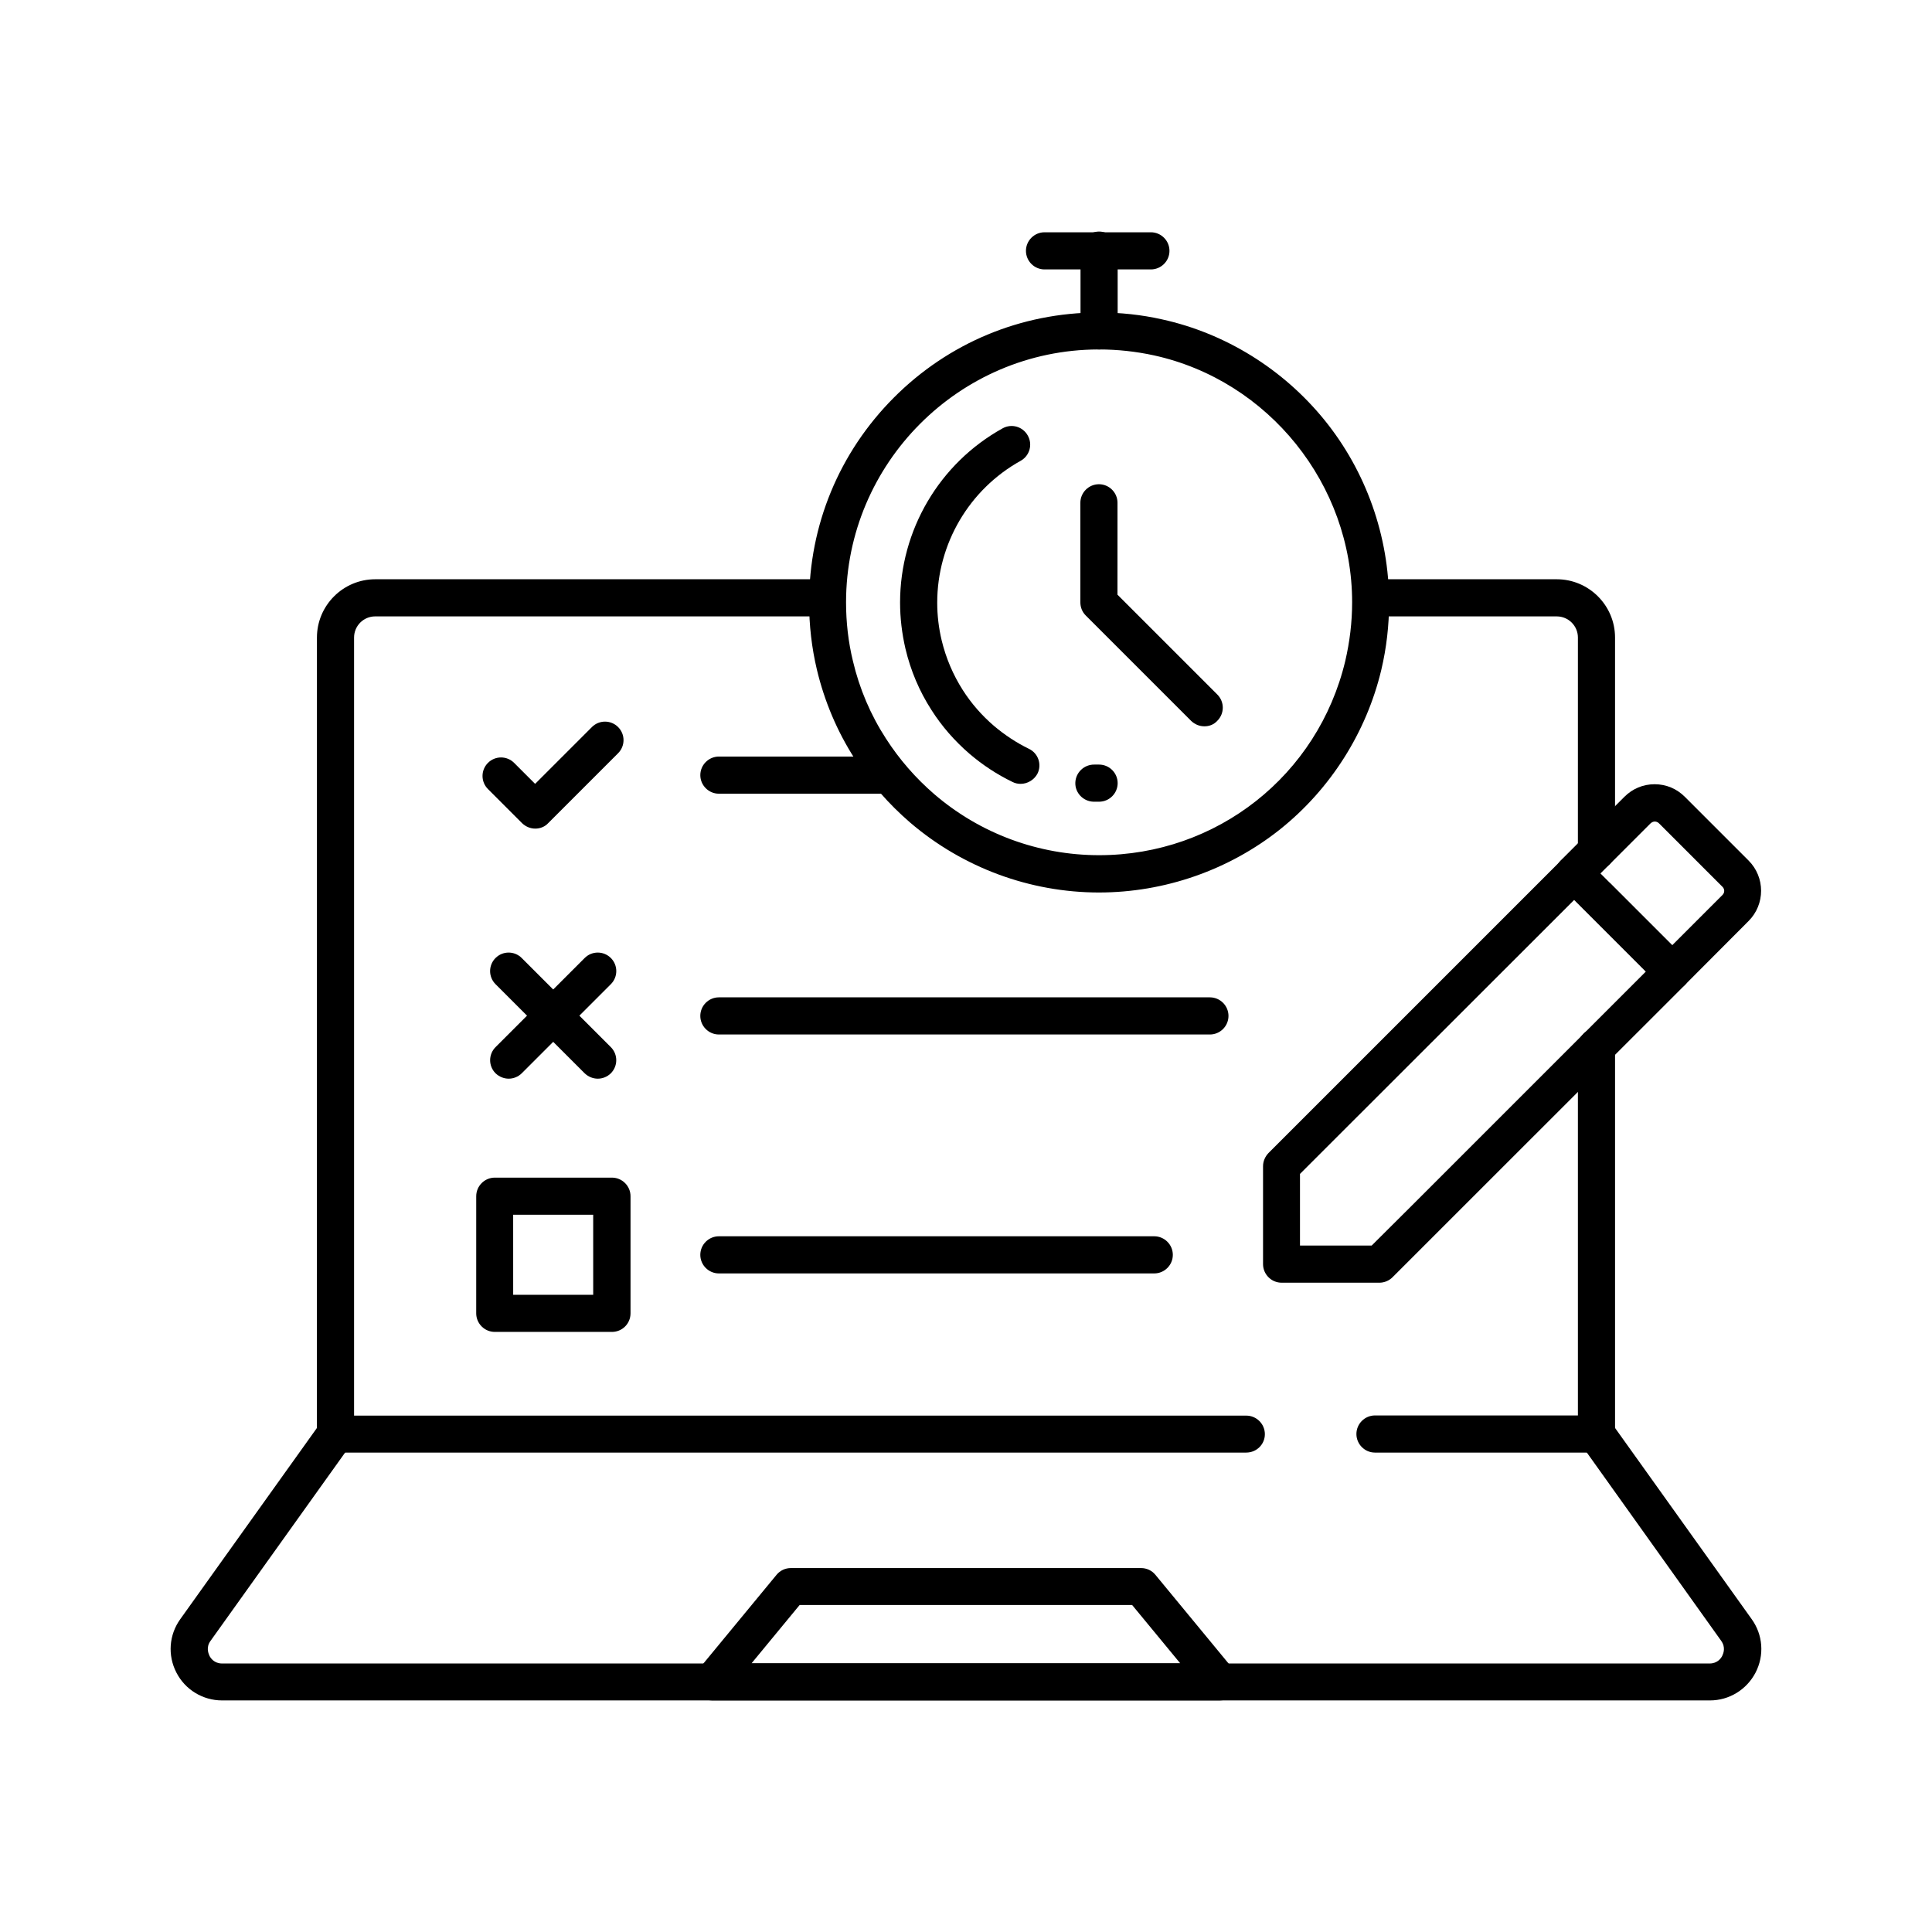 <?xml version="1.0" encoding="UTF-8"?>
<!-- Uploaded to: ICON Repo, www.svgrepo.com, Generator: ICON Repo Mixer Tools -->
<svg fill="#000000" width="800px" height="800px" version="1.1" viewBox="144 144 512 512" xmlns="http://www.w3.org/2000/svg">
 <g>
  <path d="m567.08 528.95h-58.695c-2.707 0-4.922-2.215-4.922-4.922s2.215-4.922 4.922-4.922h53.777v-97.66c0-2.707 2.215-4.922 4.922-4.922 2.707 0 4.922 2.215 4.922 4.922v102.58c-0.004 2.758-2.172 4.922-4.926 4.922z"/>
  <path d="m567.08 374.46c-2.707 0-4.922-2.215-4.922-4.922l0.004-56.578c0-3.102-2.508-5.609-5.609-5.609h-48.168c-2.707 0-4.922-2.215-4.922-4.922 0-2.707 2.215-4.922 4.922-4.922h48.168c8.512 0 15.449 6.938 15.449 15.449v56.629c0 2.707-2.168 4.875-4.922 4.875z"/>
  <path d="m474.29 528.95h-241.38c-2.707 0-4.922-2.215-4.922-4.922l0.004-211.07c0-8.512 6.938-15.449 15.449-15.449h119.51c2.707 0 4.922 2.215 4.922 4.922s-2.215 4.922-4.922 4.922l-119.51-0.004c-3.102 0-5.609 2.508-5.609 5.609v206.2l236.45-0.004c2.707 0 4.922 2.215 4.922 4.922s-2.215 4.871-4.922 4.871z"/>
  <path d="m597.14 594.63h-394.29c-5.117 0-9.789-2.856-12.102-7.379-2.363-4.574-1.969-9.988 1.031-14.168l37.098-51.906c1.574-2.215 4.676-2.707 6.887-1.133 2.215 1.574 2.707 4.676 1.133 6.887l-37.098 51.906c-1.23 1.672-0.59 3.297-0.297 3.938 0.297 0.641 1.277 2.066 3.344 2.066h394.24c2.066 0 3.051-1.426 3.344-2.066 0.297-0.641 0.934-2.215-0.297-3.938l-37.039-51.906c-1.574-2.215-1.082-5.266 1.133-6.887 2.215-1.574 5.266-1.082 6.887 1.133l37.098 51.906c3 4.184 3.394 9.594 1.031 14.168-2.359 4.527-6.984 7.379-12.102 7.379z"/>
  <path d="m467.25 594.63h-134.51c-1.918 0-3.641-1.082-4.43-2.805-0.836-1.723-0.543-3.738 0.641-5.215l20.859-25.289c0.934-1.133 2.312-1.77 3.789-1.77h92.793c1.477 0 2.856 0.641 3.789 1.77l20.859 25.289c1.23 1.477 1.477 3.492 0.641 5.215-0.836 1.723-2.559 2.805-4.43 2.805zm-124.08-9.84h113.6l-12.742-15.449h-88.117z"/>
  <path d="m435.27 380.52c-18.352 0-36.113-6.594-50.035-18.5-5.707-4.922-10.676-10.578-14.711-16.926-4.676-7.281-8.02-15.203-10.035-23.617-1.379-5.805-2.066-11.809-2.066-17.809 0-20.469 7.969-39.754 22.434-54.27s33.703-22.535 54.168-22.582h0.246c5.609 0 11.219 0.59 16.68 1.82 16.828 3.691 32.078 13.188 43 26.617 11.07 13.629 17.172 30.848 17.172 48.461 0 6.004-0.688 12.004-2.066 17.809-3.938 16.531-13.43 31.539-26.766 42.215-13.578 10.828-30.648 16.781-48.02 16.781zm-0.246-143.91c-36.801 0.098-66.812 30.16-66.812 67.012 0 5.266 0.59 10.48 1.82 15.547 1.723 7.332 4.676 14.27 8.758 20.566 3.543 5.512 7.871 10.48 12.84 14.762 12.152 10.43 27.602 16.137 43.641 16.137 31.191 0 58.008-21.156 65.238-51.465 1.18-5.066 1.82-10.281 1.82-15.547 0-31.191-22.09-58.746-52.496-65.438-4.723-1.031-9.645-1.574-14.562-1.574z"/>
  <path d="m463.17 336.48c-1.277 0-2.508-0.492-3.492-1.426l-27.945-27.945c-0.934-0.934-1.426-2.164-1.426-3.492v-26.371c0-2.707 2.215-4.922 4.922-4.922s4.922 2.215 4.922 4.922l-0.008 24.352 26.469 26.469c1.918 1.918 1.918 5.019 0 6.938-0.934 1.035-2.164 1.477-3.441 1.477z"/>
  <path d="m435.27 236.61c-2.707 0-4.922-2.215-4.922-4.922v-21.402c0-2.707 2.215-4.922 4.922-4.922 2.707 0 4.922 2.215 4.922 4.922v21.402c0 2.758-2.215 4.922-4.922 4.922z"/>
  <path d="m464.65 418.15h-130.14c-2.707 0-4.922-2.215-4.922-4.922s2.215-4.922 4.922-4.922h130.13c2.707 0 4.922 2.215 4.922 4.922s-2.215 4.922-4.918 4.922z"/>
  <path d="m306.17 496.97h-31.047c-2.707 0-4.922-2.215-4.922-4.922l0.004-31.043c0-2.707 2.215-4.922 4.922-4.922h31.047c2.707 0 4.922 2.215 4.922 4.922v31.047c-0.004 2.754-2.219 4.918-4.926 4.918zm-26.172-9.84h21.207l-0.004-21.207h-21.207z"/>
  <path d="m449.89 481.47h-115.38c-2.707 0-4.922-2.215-4.922-4.922s2.215-4.922 4.922-4.922h115.38c2.707 0 4.922 2.215 4.922 4.922 0 2.711-2.215 4.922-4.922 4.922z"/>
  <path d="m587.11 406.34c-1.277 0-2.508-0.492-3.492-1.426l-20.023-20.023c-0.051-0.051-0.098-0.098-0.148-0.148l-5.805-5.805c-1.918-1.918-1.918-5.019 0-6.938l16.828-16.828c2.164-2.164 4.969-3.344 8.02-3.344s5.856 1.18 8.02 3.344l16.875 16.875c4.43 4.43 4.43 11.609 0 16.039l-16.777 16.828c-0.938 0.984-2.215 1.426-3.496 1.426zm-16.383-28.289 16.434 16.434 13.332-13.332c0.59-0.59 0.59-1.523 0-2.117l-16.875-16.875c-0.344-0.344-0.789-0.441-1.082-0.441-0.297 0-0.688 0.098-1.082 0.441l-13.332 13.332 2.461 2.461c0.047 0 0.094 0.051 0.145 0.098z"/>
  <path d="m509.57 483.93h-25.93c-2.707 0-4.922-2.215-4.922-4.922v-25.93c0-1.328 0.543-2.559 1.426-3.492l77.539-77.539c0.934-0.934 2.164-1.426 3.492-1.426s2.559 0.543 3.492 1.426l5.902 5.902c0.051 0.051 0.098 0.098 0.148 0.148l19.875 19.875c0.934 0.934 1.426 2.164 1.426 3.492s-0.543 2.559-1.426 3.492l-64.688 64.656-12.891 12.891c-0.887 0.887-2.164 1.426-3.445 1.426zm-21.059-9.84h18.992l11.465-11.414 61.203-61.203-16.531-16.531c-0.051-0.051-0.098-0.098-0.148-0.148l-2.312-2.312-72.668 72.617z"/>
  <path d="m449 215.4h-28.191c-2.707 0-4.922-2.215-4.922-4.922 0-2.707 2.215-4.922 4.922-4.922h28.191c2.707 0 4.922 2.215 4.922 4.922 0 2.711-2.215 4.922-4.922 4.922z"/>
  <path d="m414.46 351.73c-0.738 0-1.426-0.148-2.117-0.492-4.082-1.969-7.969-4.527-11.414-7.477-3.938-3.394-7.332-7.281-10.086-11.609-3.199-4.969-5.512-10.43-6.887-16.234-0.934-4.035-1.426-8.117-1.426-12.25 0-19.141 10.383-36.852 27.16-46.148 2.363-1.328 5.363-0.492 6.691 1.918 1.328 2.363 0.492 5.363-1.918 6.691-13.629 7.578-22.09 21.992-22.09 37.59 0 3.344 0.395 6.691 1.18 9.988 1.133 4.676 3 9.102 5.609 13.188 2.262 3.543 5.019 6.691 8.215 9.445 2.856 2.41 5.953 4.477 9.297 6.102 2.461 1.18 3.492 4.133 2.262 6.594-0.887 1.66-2.656 2.695-4.477 2.695z"/>
  <path d="m435.27 356.46h-1.523c-2.707-0.098-4.871-2.363-4.773-5.066 0.098-2.707 2.363-4.82 5.066-4.773h1.23c2.707 0 4.922 2.215 4.922 4.922 0 2.703-2.215 4.918-4.922 4.918z"/>
  <path d="m379.04 354.34h-44.527c-2.707 0-4.922-2.215-4.922-4.922s2.215-4.922 4.922-4.922h44.527c2.707 0 4.922 2.215 4.922 4.922s-2.215 4.922-4.922 4.922z"/>
  <path d="m285.86 363.59c-1.277 0-2.508-0.492-3.492-1.426l-9.055-9.055c-1.918-1.918-1.918-5.019 0-6.938 1.918-1.918 5.019-1.918 6.938 0l5.559 5.559 15.055-15.055c1.918-1.918 5.019-1.918 6.938 0s1.918 5.019 0 6.938l-18.5 18.5c-0.883 0.984-2.164 1.477-3.441 1.477z"/>
  <path d="m278.82 429.86c-1.277 0-2.508-0.492-3.492-1.426-1.918-1.918-1.918-5.019 0-6.938l23.617-23.617c1.918-1.918 5.019-1.918 6.938 0 1.918 1.918 1.918 5.019 0 6.938l-23.617 23.617c-0.938 0.934-2.219 1.426-3.445 1.426z"/>
  <path d="m302.43 429.86c-1.277 0-2.508-0.492-3.492-1.426l-23.617-23.617c-1.918-1.918-1.918-5.019 0-6.938 1.918-1.918 5.019-1.918 6.938 0l23.617 23.617c1.918 1.918 1.918 5.019 0 6.938-0.934 0.934-2.215 1.426-3.445 1.426z"/>
 </g>
</svg>